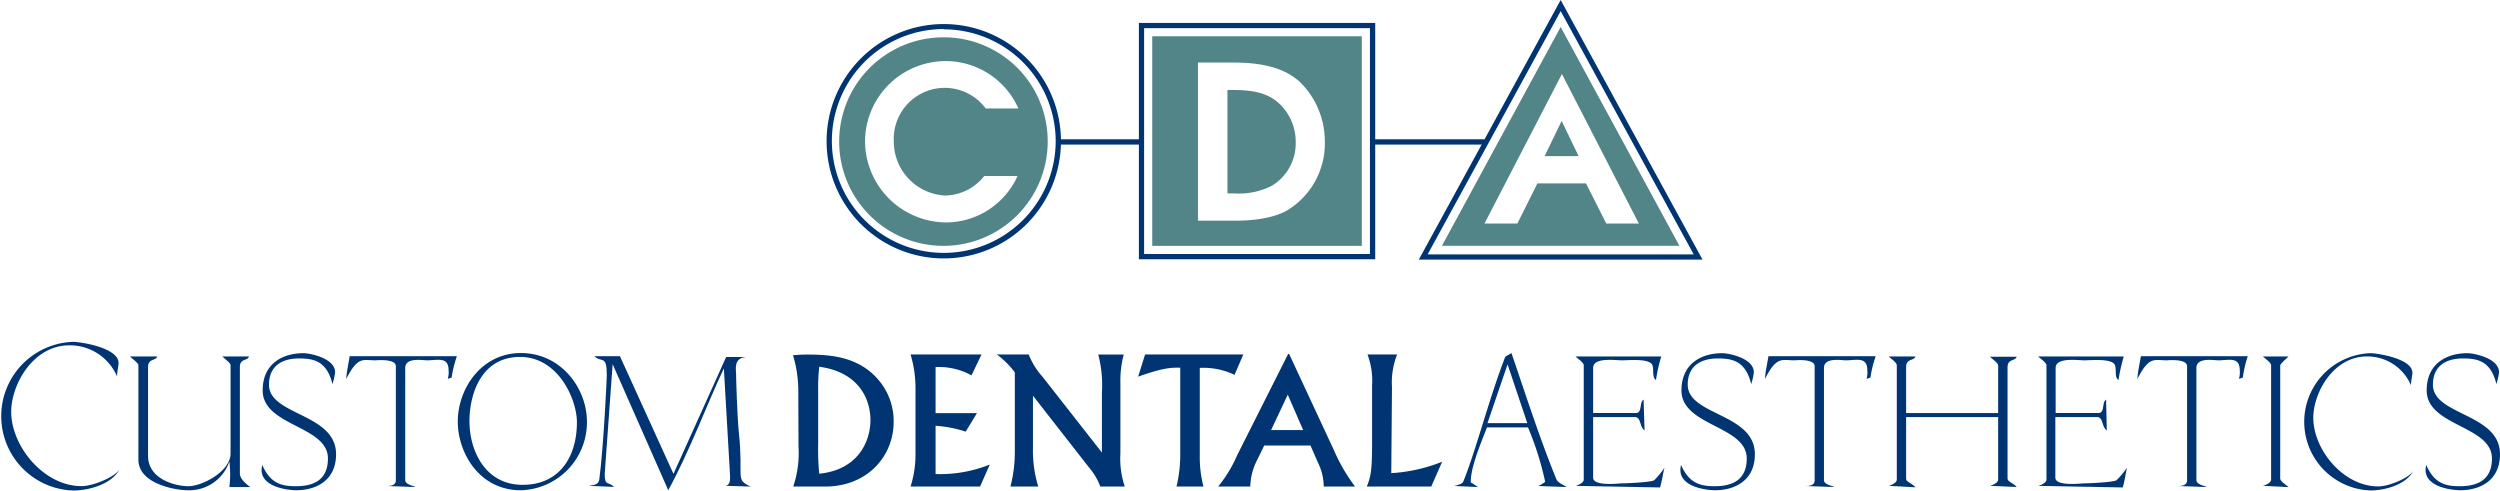 <svg xmlns="http://www.w3.org/2000/svg" viewBox="0 0 359.67 70.57"><defs><style>.cls-1,.cls-4{fill:#528588;}.cls-2,.cls-5{fill:#003473;}.cls-3{fill:none;}.cls-4,.cls-5{fill-rule:evenodd;}</style></defs><g id="Foreground"><path class="cls-1" d="M135.78,5.37a15,15,0,1,0,14.95,15A14.95,14.95,0,0,0,135.78,5.37ZM136.07,32A11.74,11.74,0,0,1,124.45,20.3,11.61,11.61,0,0,1,136,8.79a11.44,11.44,0,0,1,10.51,6.81h-4.7a7.34,7.34,0,0,0-13.22,4.76A7.77,7.77,0,0,0,136,28.13a7.3,7.3,0,0,0,5.6-2.81h4.79A11.31,11.31,0,0,1,136.07,32Z"/><path class="cls-2" d="M244.94,37.35H204.12L224.53,0Zm-39.55-.75h38.28l-19.14-35Z"/><polygon class="cls-1" points="222.22 22.46 227.11 22.46 224.67 17.4 222.22 22.46"/><path class="cls-1" d="M224.53,3.88,207.45,35.36h34.16Zm3.65,22.51h-7l-2.88,5.77h-4.73l11.14-21.51,11.07,21.51h-4.69Z"/><path class="cls-2" d="M135.78,37.18a16.86,16.86,0,1,1,16.86-16.86A16.87,16.87,0,0,1,135.78,37.18Zm0-33a16.1,16.1,0,1,0,16.1,16.1A16.12,16.12,0,0,0,135.78,4.22Z"/><path class="cls-3" d="M135.78,20.32"/><path class="cls-1" d="M135.78,20.32"/><path class="cls-4" d="M184,14.86c-1.76-1.6-4-1.91-6.61-1.91h-.8V27.82h.89A10.38,10.38,0,0,0,183,26.71a7.12,7.12,0,0,0,3.41-6.26A7.53,7.53,0,0,0,184,14.86Z"/><path class="cls-4" d="M165.77,5.22V35.37h30.15V5.22Zm19.39,25.06c-2.09,1.17-5,1.47-7.55,1.47h-5.26V9h5.16c5.6,0,8,1.51,9.34,2.64a11.94,11.94,0,0,1,3.75,8.79A11.25,11.25,0,0,1,185.16,30.28Z"/><path class="cls-2" d="M197.85,37.3h-34V3.3h34Zm-33.25-.76h32.49V4.05H164.6Z"/><rect class="cls-2" x="152.36" y="20.04" width="11.81" height="0.76"/><rect class="cls-2" x="197.66" y="20.04" width="15.92" height="0.76"/></g><g id="Layer_1" data-name="Layer 1"><path class="cls-5" d="M114.88,64.23a15,15,0,0,1-.76,5.77h4.58c6.1,0,9.87-4.38,9.87-9.32a9.1,9.1,0,0,0-1.9-5.67c-2.88-3.7-7.08-4-10.58-4-.83,0-1.32.05-2,.1a17.85,17.85,0,0,1,.76,5.12Zm2.83-8a28.61,28.61,0,0,1,.15-3.47c6,.83,7.37,5,7.37,7.67,0,3-1.72,7.16-7.37,7.72a36.94,36.94,0,0,1-.15-4.38Z"/><path class="cls-5" d="M131,51a16.67,16.67,0,0,1,.71,4.81v9.29A15.29,15.29,0,0,1,131,70h10l1.4-3.17a19.13,19.13,0,0,1-7.8,1.37V61.26a17.27,17.27,0,0,1,4.33.84l1.62-2.66h-5.95V52.81A9.77,9.77,0,0,1,139.77,54L141.21,51Z"/><path class="cls-5" d="M143.42,51A12.63,12.63,0,0,1,146,53.57V65a19.9,19.9,0,0,1-.63,5h4a17.65,17.65,0,0,1-.76-5.57v-7.5l8.07,10.33A9,9,0,0,1,158.3,70h3.52a12.47,12.47,0,0,1-.63-4.74V55.06a14.63,14.63,0,0,1,.48-4.05H158a17.1,17.1,0,0,1,.53,5.47v8.63L150,54.22A10.63,10.63,0,0,1,148,51Z"/><path class="cls-5" d="M164.74,51l-1,3.19c3.68-1.31,4.79-1.31,6.06-1.29V65.16a19.49,19.49,0,0,1-.54,4.84h3.88a16.87,16.87,0,0,1-.53-4.53V52.93a10.25,10.25,0,0,1,5,1L178.87,51Z"/><path class="cls-5" d="M185.47,50.93h-.15L178,65.47A19.15,19.15,0,0,1,175.25,70h4.63a8.65,8.65,0,0,1,1-3.85l1-2.05h6.66l1.12,2.56a7.64,7.64,0,0,1,.78,3.34l4.51,0a25.24,25.24,0,0,1-3-5.14Zm-.2,5.85,2.21,5.09h-4.61Z"/><path class="cls-5" d="M207.48,66.43a23.4,23.4,0,0,1-7.32,1.64l.1-12.38A11,11,0,0,1,201,51h-4.26a10.82,10.82,0,0,1,.66,4.49V63.9c0,4.15-.28,4.88-.76,6.1h9.27Z"/><path class="cls-5" d="M17.28,67.35c-.47,1.2-3.88,2.59-5.53,2.59-5.49,0-10.14-5.78-10.14-10.7,0-3.85,3.1-9.56,8.38-9.56a7.39,7.39,0,0,1,6.85,4.48c0-.63.22-1.58.22-1.92,0-2.28-5.65-3.06-6.51-3.06a10.7,10.7,0,0,0,0,21.39C12.77,70.57,16.24,69.65,17.28,67.35Z"/><path class="cls-5" d="M36,70.07c-.56-.41-1.49-1.17-1.49-1.95V52.8c0-1.28,1.17-.85,1.31-1.52H32c.24.29,1.17.93,1.17,1.25V65.26c0,2.51-4,4.69-6.1,4.69-1.69,0-5.77-.93-5.77-4.37V52.8c0-1.28,1.16-.85,1.31-1.52H18.71c.23.29,1.2.93,1.2,1.25v13.6c0,3.53,5.45,4.4,7.05,4.4A6.1,6.1,0,0,0,33,66.4a15,15,0,0,1,0,3.67Z"/><path class="cls-5" d="M48.35,65.35c0-5.91-9.65-5.56-9.65-10,0-2.8,2-3.78,4.31-3.78,2,0,4,.29,4.82,3.69a9.07,9.07,0,0,0,.38-1.69c0-2.09-3.74-2.76-4.53-2.76-3,0-5.89,1.48-5.89,5.36,0,5.15,9.39,5.06,9.39,9.78,0,3-1.92,4-4.6,4-2,0-3.68-.35-4.85-3.06-.81,3.23,3.85,3.64,4.9,3.64C45.43,70.53,48.35,69.16,48.35,65.35Z"/><path class="cls-5" d="M65.73,51.25H50.3c-.14,1-.43,2.19-.49,3.27,1.69-3.33,2.42-2.68,4.26-2.68,0,0,2.88-.29,2.88.84V69.13c0,.82-1.08.79-1.34.79l4.17.15c-.35-.21-1.48-.35-1.48-1V52.94c0-1.57,2.5-1.1,3.12-1.1,1.57,0,3.12-.59,3.12,1.48a3.06,3.06,0,0,1-.12,1.17c.15,0,.41-.15.55-.15A17.24,17.24,0,0,1,65.73,51.25Z"/><path class="cls-5" d="M84.44,60.66c0-4.75-3.68-9.87-9.51-9.87-5.66,0-9.07,5.12-9.07,9.87,0,4.37,3,9.87,9.07,9.87A9.77,9.77,0,0,0,84.44,60.66ZM83,60.75c0,4.83-2.39,9-7.82,9s-7.64-5-7.64-9.14c0-4,1.75-9.26,7.27-9.26S83,57.46,83,60.75Z"/><path class="cls-5" d="M108,70c-2.31-1.05-1-1.17-1.7-7.76-.26-2.51-.4-8.05-.4-8.4,0-.67-.41-2.36,1.48-2.48h-2.91L96.89,68.17l-7.7-16.92H85.52c1,1,1.78-.29,1.78,2.72,0,.37-.44,10.12-1.08,15-.15,1-1.2.76-1.43.93l3.56.15C87.5,69.22,87,70,87,68.17l1.14-15.78,8,18.14c3.07-5.6,5.6-12.45,8-17.53L105,67.88c0,.55.35,2.22-1,2Z"/><path class="cls-5" d="M225.39,70.07c-.44-.29-1.29-.65-1.46-1.08-2.45-6-4.44-12.25-6.48-18.2-.29.23-.87.43-.93.64-2.28,5.89-4.23,13.53-6,17.85-.17.38-.85.5-1.28.64l3.41.15c-.32-.18-.76-.53-1.05-.65-.06-2,1.28-5.25,2.33-7.93h5.9a43.68,43.68,0,0,1,2.47,7.82,4,4,0,0,1-1,.61Zm-5.66-9.19H214l2.89-8.46Z"/><path class="cls-5" d="M239.46,67.3A11.92,11.92,0,0,1,238,69.08c-.37.29-3.87.46-4.69.46-.35,0-4.11.47-4.11-.82V60h6c.91,0,.65,1.37,1.4,1.93l-.14-4.43c-.64.34-.15,1.92-1.11,1.92h-6.15V52.94c0-1.57,3.12-1.1,4.17-1.1.81,0,3.64-.29,4.28.55.38.55-.05,1.9.59,2.28a24.76,24.76,0,0,1,.76-3.39H226.66c.29.29,1.19.88,1.19,1.26V69c0,.55-1.11.9-1.19.9l12.16.23C239.11,69.22,239.23,68.2,239.46,67.3Z"/><path class="cls-5" d="M252.47,65.35c0-5.91-9.66-5.56-9.66-10,0-2.8,2-3.78,4.32-3.78,2,0,4,.29,4.81,3.69a8.32,8.32,0,0,0,.38-1.69c0-2.09-3.73-2.76-4.52-2.76-3,0-5.89,1.48-5.89,5.36,0,5.15,9.39,5.06,9.39,9.78,0,3-1.93,4-4.61,4-1.95,0-3.67-.35-4.84-3.06-.82,3.23,3.85,3.64,4.9,3.64C249.55,70.53,252.47,69.16,252.47,65.35Z"/><path class="cls-5" d="M269.85,51.25H254.42c-.15,1-.44,2.19-.5,3.27,1.69-3.33,2.42-2.68,4.26-2.68,0,0,2.89-.29,2.89.84V69.13c0,.82-1.08.79-1.34.79l4.17.15c-.35-.21-1.49-.35-1.49-1V52.94c0-1.57,2.51-1.1,3.12-1.1,1.58,0,3.12-.59,3.12,1.48a3.26,3.26,0,0,1-.11,1.17c.14,0,.4-.15.55-.15A17.24,17.24,0,0,1,269.85,51.25Z"/><path class="cls-5" d="M290.13,70.07c-.47-.62-1.31-.73-1.31-1.23v-16c0-1.28,1.16-.85,1.31-1.52h-3.85c.29.29,1.19.88,1.19,1.26v6.85H274.23V52.8c0-1.28,1.17-.85,1.34-1.52h-3.85c.3.29,1.17.88,1.17,1.26V69c0,.55-1.08.9-1.17.9l3.85.21c-.49-.62-1.34-.73-1.34-1.23V60h13.24V69c0,.55-1.1.9-1.19.9Z"/><path class="cls-5" d="M306,67.3a11.92,11.92,0,0,1-1.49,1.78c-.38.29-3.88.46-4.7.46-.35,0-4.11.47-4.11-.82V60h6c.9,0,.64,1.37,1.4,1.93L303,57.5c-.64.34-.14,1.92-1.1,1.92h-6.16V52.94c0-1.57,3.12-1.1,4.17-1.1.82,0,3.65-.29,4.29.55.38.55-.06,1.9.58,2.28a28.13,28.13,0,0,1,.76-3.39H293.22c.29.29,1.2.88,1.2,1.26V69c0,.55-1.11.9-1.2.9l12.17.23C305.68,69.22,305.79,68.2,306,67.3Z"/><path class="cls-5" d="M323.38,51.25H308c-.15,1-.44,2.19-.5,3.27,1.7-3.33,2.42-2.68,4.26-2.68,0,0,2.89-.29,2.89.84V69.13c0,.82-1.08.79-1.34.79l4.17.15c-.35-.21-1.49-.35-1.49-1V52.94c0-1.57,2.51-1.1,3.12-1.1,1.58,0,3.12-.59,3.12,1.48a3.26,3.26,0,0,1-.11,1.17c.14,0,.4-.15.55-.15A17.24,17.24,0,0,1,323.38,51.25Z"/><path class="cls-5" d="M329.25,51.28h-3.7c.29.29,1.19.88,1.19,1.26V69c0,.55-1.11.9-1.19.9l3.7.18c-.29-.29-1.2-.82-1.2-1.2V52.62C328.05,52.27,329,51.57,329.25,51.28Z"/><path class="cls-5" d="M347.27,67.59c-.44,1.11-3.58,2.39-5.1,2.39-5.08,0-9.36-5.33-9.36-9.87,0-3.56,2.85-8.83,7.72-8.83a6.83,6.83,0,0,1,6.33,4.14c0-.59.21-1.46.21-1.78,0-2.1-5.22-2.83-6-2.83a9.88,9.88,0,0,0,0,19.75C343.1,70.56,346.31,69.72,347.27,67.59Z"/><path class="cls-5" d="M359.67,65.35c0-5.91-9.65-5.56-9.65-10,0-2.8,2-3.78,4.32-3.78,2,0,4,.29,4.81,3.69a9.07,9.07,0,0,0,.38-1.69c0-2.09-3.74-2.76-4.52-2.76-3,0-5.89,1.48-5.89,5.36,0,5.15,9.39,5.06,9.39,9.78,0,3-1.93,4-4.61,4-2,0-3.68-.35-4.84-3.06-.82,3.23,3.85,3.64,4.9,3.64C356.76,70.53,359.67,69.16,359.67,65.35Z"/></g></svg>
